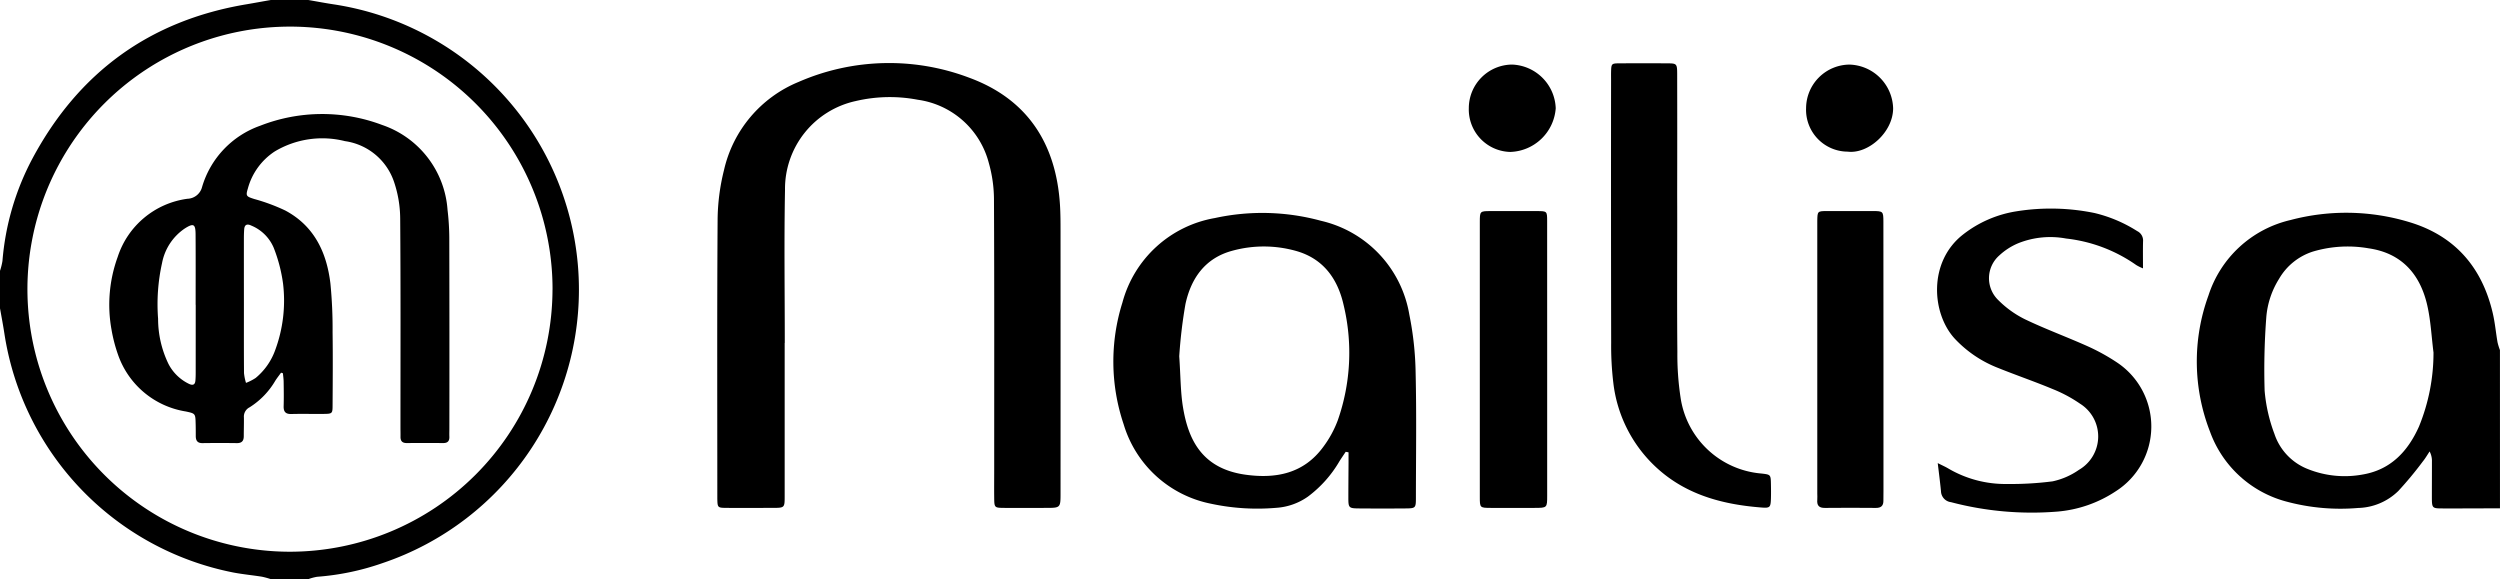 <svg xmlns="http://www.w3.org/2000/svg" width="258.993" height="60" viewBox="0 0 258.993 60">
    <path id="Tracé_1" data-name="Tracé 1" d="M31.942,0c.911.157,1.819.332,2.733.467a29.895,29.895,0,0,1,4.907,57.885,26.375,26.375,0,0,1-6.721,1.4,4.824,4.824,0,0,0-.919.246H28.058a8.227,8.227,0,0,0-.917-.252c-.99-.157-1.991-.25-2.975-.437A29.825,29.825,0,0,1,.457,34.569c-.134-.878-.3-1.751-.457-2.627Q0,30,0,28.058a6.546,6.546,0,0,0,.255-1.027A27.182,27.182,0,0,1,3.342,16.46C8.121,7.515,15.5,2.12,25.541.444c.84-.14,1.678-.3,2.517-.444Zm25.3,30.014a27.2,27.2,0,1,0-27.2,27.143A27.225,27.225,0,0,0,57.238,30.014Z"/>
    <path id="Tracé_2" data-name="Tracé 2" d="M1085.9,132.742c-1.977,0-3.955.018-5.932.01-1.1,0-1.119-.032-1.123-1.174,0-1.222.009-2.445.006-3.667a2.1,2.1,0,0,0-.24-1.062c-.23.345-.437.709-.7,1.032a37.936,37.936,0,0,1-2.536,3.057,6.173,6.173,0,0,1-4.171,1.766,21.5,21.5,0,0,1-7.468-.673,11.561,11.561,0,0,1-7.874-7.231,19.977,19.977,0,0,1-.162-14.107,11.711,11.711,0,0,1,8.515-7.822,22.509,22.509,0,0,1,12.229.2c4.762,1.405,7.613,4.688,8.72,9.5.224.975.312,1.98.483,2.968a6.273,6.273,0,0,0,.25.807Zm-6.889-16.161c-.207-1.631-.282-3.293-.648-4.887-.739-3.223-2.665-5.4-6.062-5.887a12.6,12.6,0,0,0-5.758.328,6.244,6.244,0,0,0-3.53,2.834,8.809,8.809,0,0,0-1.319,3.95,71.717,71.717,0,0,0-.175,7.632,16.584,16.584,0,0,0,1.015,4.479,5.916,5.916,0,0,0,3.46,3.642,10.264,10.264,0,0,0,5.714.561c2.887-.5,4.658-2.407,5.8-4.961A20.158,20.158,0,0,0,1079.014,116.582Z" transform="translate(-826.91 -80.08)"/>
    <path id="Tracé_3" data-name="Tracé 3" d="M351.254,59.249q0,7.93,0,15.86c0,1.224,0,1.227-1.257,1.23-1.582,0-3.165.01-4.747,0-.952-.008-.952-.024-.974-.973,0-.144,0-.288,0-.432,0-9.458-.033-18.917.03-28.375a21.767,21.767,0,0,1,.661-5.21,12.976,12.976,0,0,1,7.721-9.135,23.437,23.437,0,0,1,17.653-.451c6.036,2.207,9.026,6.811,9.431,13.155.06.932.061,1.869.061,2.8q.006,13.54,0,27.081c0,1.539,0,1.54-1.526,1.541-1.439,0-2.877.008-4.316,0-1-.008-1.019-.029-1.031-1.032-.011-.971,0-1.942,0-2.913,0-9.315.02-18.629-.023-27.944a14.01,14.01,0,0,0-.528-3.82,8.862,8.862,0,0,0-7.371-6.575,15.42,15.42,0,0,0-6.414.133,9.312,9.312,0,0,0-7.335,9.2c-.1,5.285-.024,10.573-.024,15.859Z" transform="translate(-269.964 -23.723)"/>
    <path id="Tracé_4" data-name="Tracé 4" d="M558.483,126.953c-.213.321-.432.639-.639.964a12.244,12.244,0,0,1-3.276,3.68,6.4,6.4,0,0,1-3.31,1.162,22.843,22.843,0,0,1-6.748-.43,11.851,11.851,0,0,1-9.033-8.234,20.337,20.337,0,0,1-.126-12.6,12.051,12.051,0,0,1,9.589-8.76,23.08,23.08,0,0,1,10.987.288,12.011,12.011,0,0,1,9.148,9.721,32.823,32.823,0,0,1,.653,6.083c.1,4.278.031,8.56.028,12.84,0,1.128-.014,1.145-1.141,1.154q-2.32.018-4.64,0c-1.2-.008-1.218-.028-1.217-1.2,0-1.187.013-2.374.019-3.561,0-.351,0-.7,0-1.053Zm-17.245-9.9c.144,2.1.129,3.726.392,5.309.54,3.246,1.9,6.33,6.477,6.964,3.179.44,6.044-.128,8.06-2.893a11.035,11.035,0,0,0,1.489-2.725,21.132,21.132,0,0,0,.606-11.98c-.613-2.705-2.106-4.8-4.946-5.59a12.318,12.318,0,0,0-6.593-.01c-2.81.76-4.268,2.859-4.843,5.531A50.708,50.708,0,0,0,541.238,117.053Z" transform="translate(-419.072 -80.148)"/>
    <path id="Tracé_5" data-name="Tracé 5" d="M780.152,46.553c0,4.565-.028,9.131.015,13.7a29.738,29.738,0,0,0,.345,4.819,9.236,9.236,0,0,0,8.354,7.771c.969.111.974.111.994,1.1.01.5.015,1.007,0,1.51-.032.876-.094.979-.926.916-4.406-.333-8.472-1.491-11.638-4.836a14.142,14.142,0,0,1-3.761-8.056,32.1,32.1,0,0,1-.226-4.187q-.028-13.588-.01-27.177c0-.288-.006-.575,0-.863.025-.875.035-.9.925-.9q2.426-.017,4.853,0c1.032,0,1.068.03,1.07,1.113q.014,6.2,0,12.4Q780.152,45.205,780.152,46.553Z" transform="translate(-606.396 -23.788)"/>
    <path id="Tracé_6" data-name="Tracé 6" d="M929.878,126.476c.475.239.761.366,1.031.521a11.686,11.686,0,0,0,6.164,1.643,33.935,33.935,0,0,0,4.7-.273,7.454,7.454,0,0,0,2.732-1.191,4,4,0,0,0,.114-6.856,14.326,14.326,0,0,0-2.838-1.517c-1.853-.774-3.758-1.423-5.621-2.175a12.185,12.185,0,0,1-4.519-3.045c-2.4-2.61-2.766-7.964.867-10.792a11.978,11.978,0,0,1,5.466-2.39,22.505,22.505,0,0,1,8.138.165,14.476,14.476,0,0,1,4.438,1.88,1.076,1.076,0,0,1,.6,1.046c-.023.895-.007,1.791-.007,2.811a4.77,4.77,0,0,1-.7-.345,15.636,15.636,0,0,0-7.265-2.747,8.942,8.942,0,0,0-4.958.487,6.646,6.646,0,0,0-1.971,1.272,3.146,3.146,0,0,0-.09,4.627,10.359,10.359,0,0,0,2.775,1.988c2.134,1.022,4.365,1.836,6.525,2.808a21.124,21.124,0,0,1,3.007,1.668,7.961,7.961,0,0,1-.168,13.349,12.86,12.86,0,0,1-6.043,2.091,32.868,32.868,0,0,1-11-.977,1.178,1.178,0,0,1-1.04-1.142C930.125,128.472,930.009,127.565,929.878,126.476Z" transform="translate(-729.135 -78.5)"/>
    <path id="Tracé_7" data-name="Tracé 7" d="M717.282,116.649q0,7.059,0,14.119c0,1.273,0,1.276-1.315,1.278-1.509,0-3.018.006-4.527,0-1.127-.005-1.136-.012-1.136-1.134q0-9.754,0-19.508,0-4.473,0-8.946c0-1.151.008-1.158,1.1-1.162q2.425-.009,4.85,0c1.011.005,1.024.015,1.025,1.018Q717.287,109.481,717.282,116.649Z" transform="translate(-556.999 -79.429)"/>
    <path id="Tracé_8" data-name="Tracé 8" d="M879.126,116.727q0,6.79,0,13.579c0,.323-.013.647-.007.97.01.535-.228.775-.78.77-1.76-.016-3.521-.02-5.281,0-.623.008-.84-.264-.789-.846.019-.214,0-.431,0-.646q0-13.9,0-27.805c0-.144,0-.287,0-.431.017-1.011.017-1.021,1.02-1.027q2.371-.013,4.742,0c1.047.005,1.085.031,1.087,1.1Q879.135,109.56,879.126,116.727Z" transform="translate(-684.004 -79.427)"/>
    <path id="Tracé_9" data-name="Tracé 9" d="M705.022,35.505a4.52,4.52,0,0,1,4.477-4.513,4.7,4.7,0,0,1,4.527,4.525,4.877,4.877,0,0,1-4.7,4.526A4.4,4.4,0,0,1,705.022,35.505Z" transform="translate(-552.857 -24.303)"/>
    <path id="Tracé_10" data-name="Tracé 10" d="M871.23,40.024a4.334,4.334,0,0,1-4.306-4.519,4.538,4.538,0,0,1,4.5-4.5,4.658,4.658,0,0,1,4.517,4.532C875.937,38,873.365,40.29,871.23,40.024Z" transform="translate(-679.818 -24.314)"/>
    <path id="Tracé_11" data-name="Tracé 11" d="M70.242,81.542c-.2.274-.409.541-.593.825a8.025,8.025,0,0,1-2.672,2.765,1.075,1.075,0,0,0-.584,1.055c.008.647-.014,1.294-.015,1.941,0,.485-.211.719-.719.712q-1.78-.024-3.56,0c-.527.007-.693-.272-.694-.737,0-.431,0-.863-.013-1.294-.025-1.024-.025-1.036-1.027-1.249a8.92,8.92,0,0,1-7.011-5.873,15.9,15.9,0,0,1-.677-2.6,14.49,14.49,0,0,1,.638-7.53,8.824,8.824,0,0,1,7.232-6.031A1.617,1.617,0,0,0,62.06,62.3a9.6,9.6,0,0,1,6.015-6.339,17.605,17.605,0,0,1,12.638-.081,10.031,10.031,0,0,1,6.775,8.8,25.281,25.281,0,0,1,.181,2.9q.023,9.871.008,19.741c0,.288-.012.576,0,.863.015.451-.188.654-.644.65q-1.888-.014-3.775,0c-.461,0-.651-.214-.643-.656.006-.323-.005-.647-.005-.971,0-7.228.028-14.456-.028-21.683a12.035,12.035,0,0,0-.616-3.686,6.292,6.292,0,0,0-5.108-4.283,9.59,9.59,0,0,0-7.27,1.067A6.663,6.663,0,0,0,66.8,62.471c-.238.776-.148.819.664,1.08a19.511,19.511,0,0,1,3.214,1.191c3,1.6,4.29,4.343,4.676,7.558a47.976,47.976,0,0,1,.225,5.051c.034,2.517.016,5.034,0,7.551,0,.88-.032.9-.917.912-1.115.013-2.23-.02-3.344.011-.619.017-.828-.243-.809-.832.026-.826.012-1.654,0-2.481,0-.3-.048-.6-.074-.906Zm-3.85-7.185c0,2.409-.008,4.818.01,7.227a5.252,5.252,0,0,0,.207,1.016,5.242,5.242,0,0,0,1-.51,6.648,6.648,0,0,0,2.022-2.879,14.762,14.762,0,0,0,.817-6.89,15.949,15.949,0,0,0-.968-3.718,4.3,4.3,0,0,0-2.324-2.3c-.428-.206-.7-.108-.735.395-.024.322-.03.646-.031.97Q66.388,71.013,66.392,74.357Zm-5,.152h0c0-2.44.012-4.881-.006-7.321-.008-1.05-.219-1.154-1.111-.589a5.566,5.566,0,0,0-2.364,3.59,19.714,19.714,0,0,0-.409,5.773,10.735,10.735,0,0,0,1.075,4.673A4.666,4.666,0,0,0,60.7,82.7c.374.178.629.123.668-.336.025-.285.03-.573.03-.86Q61.4,78.008,61.4,74.509Z" transform="translate(-41.124 -42.934)"/>
</svg>
